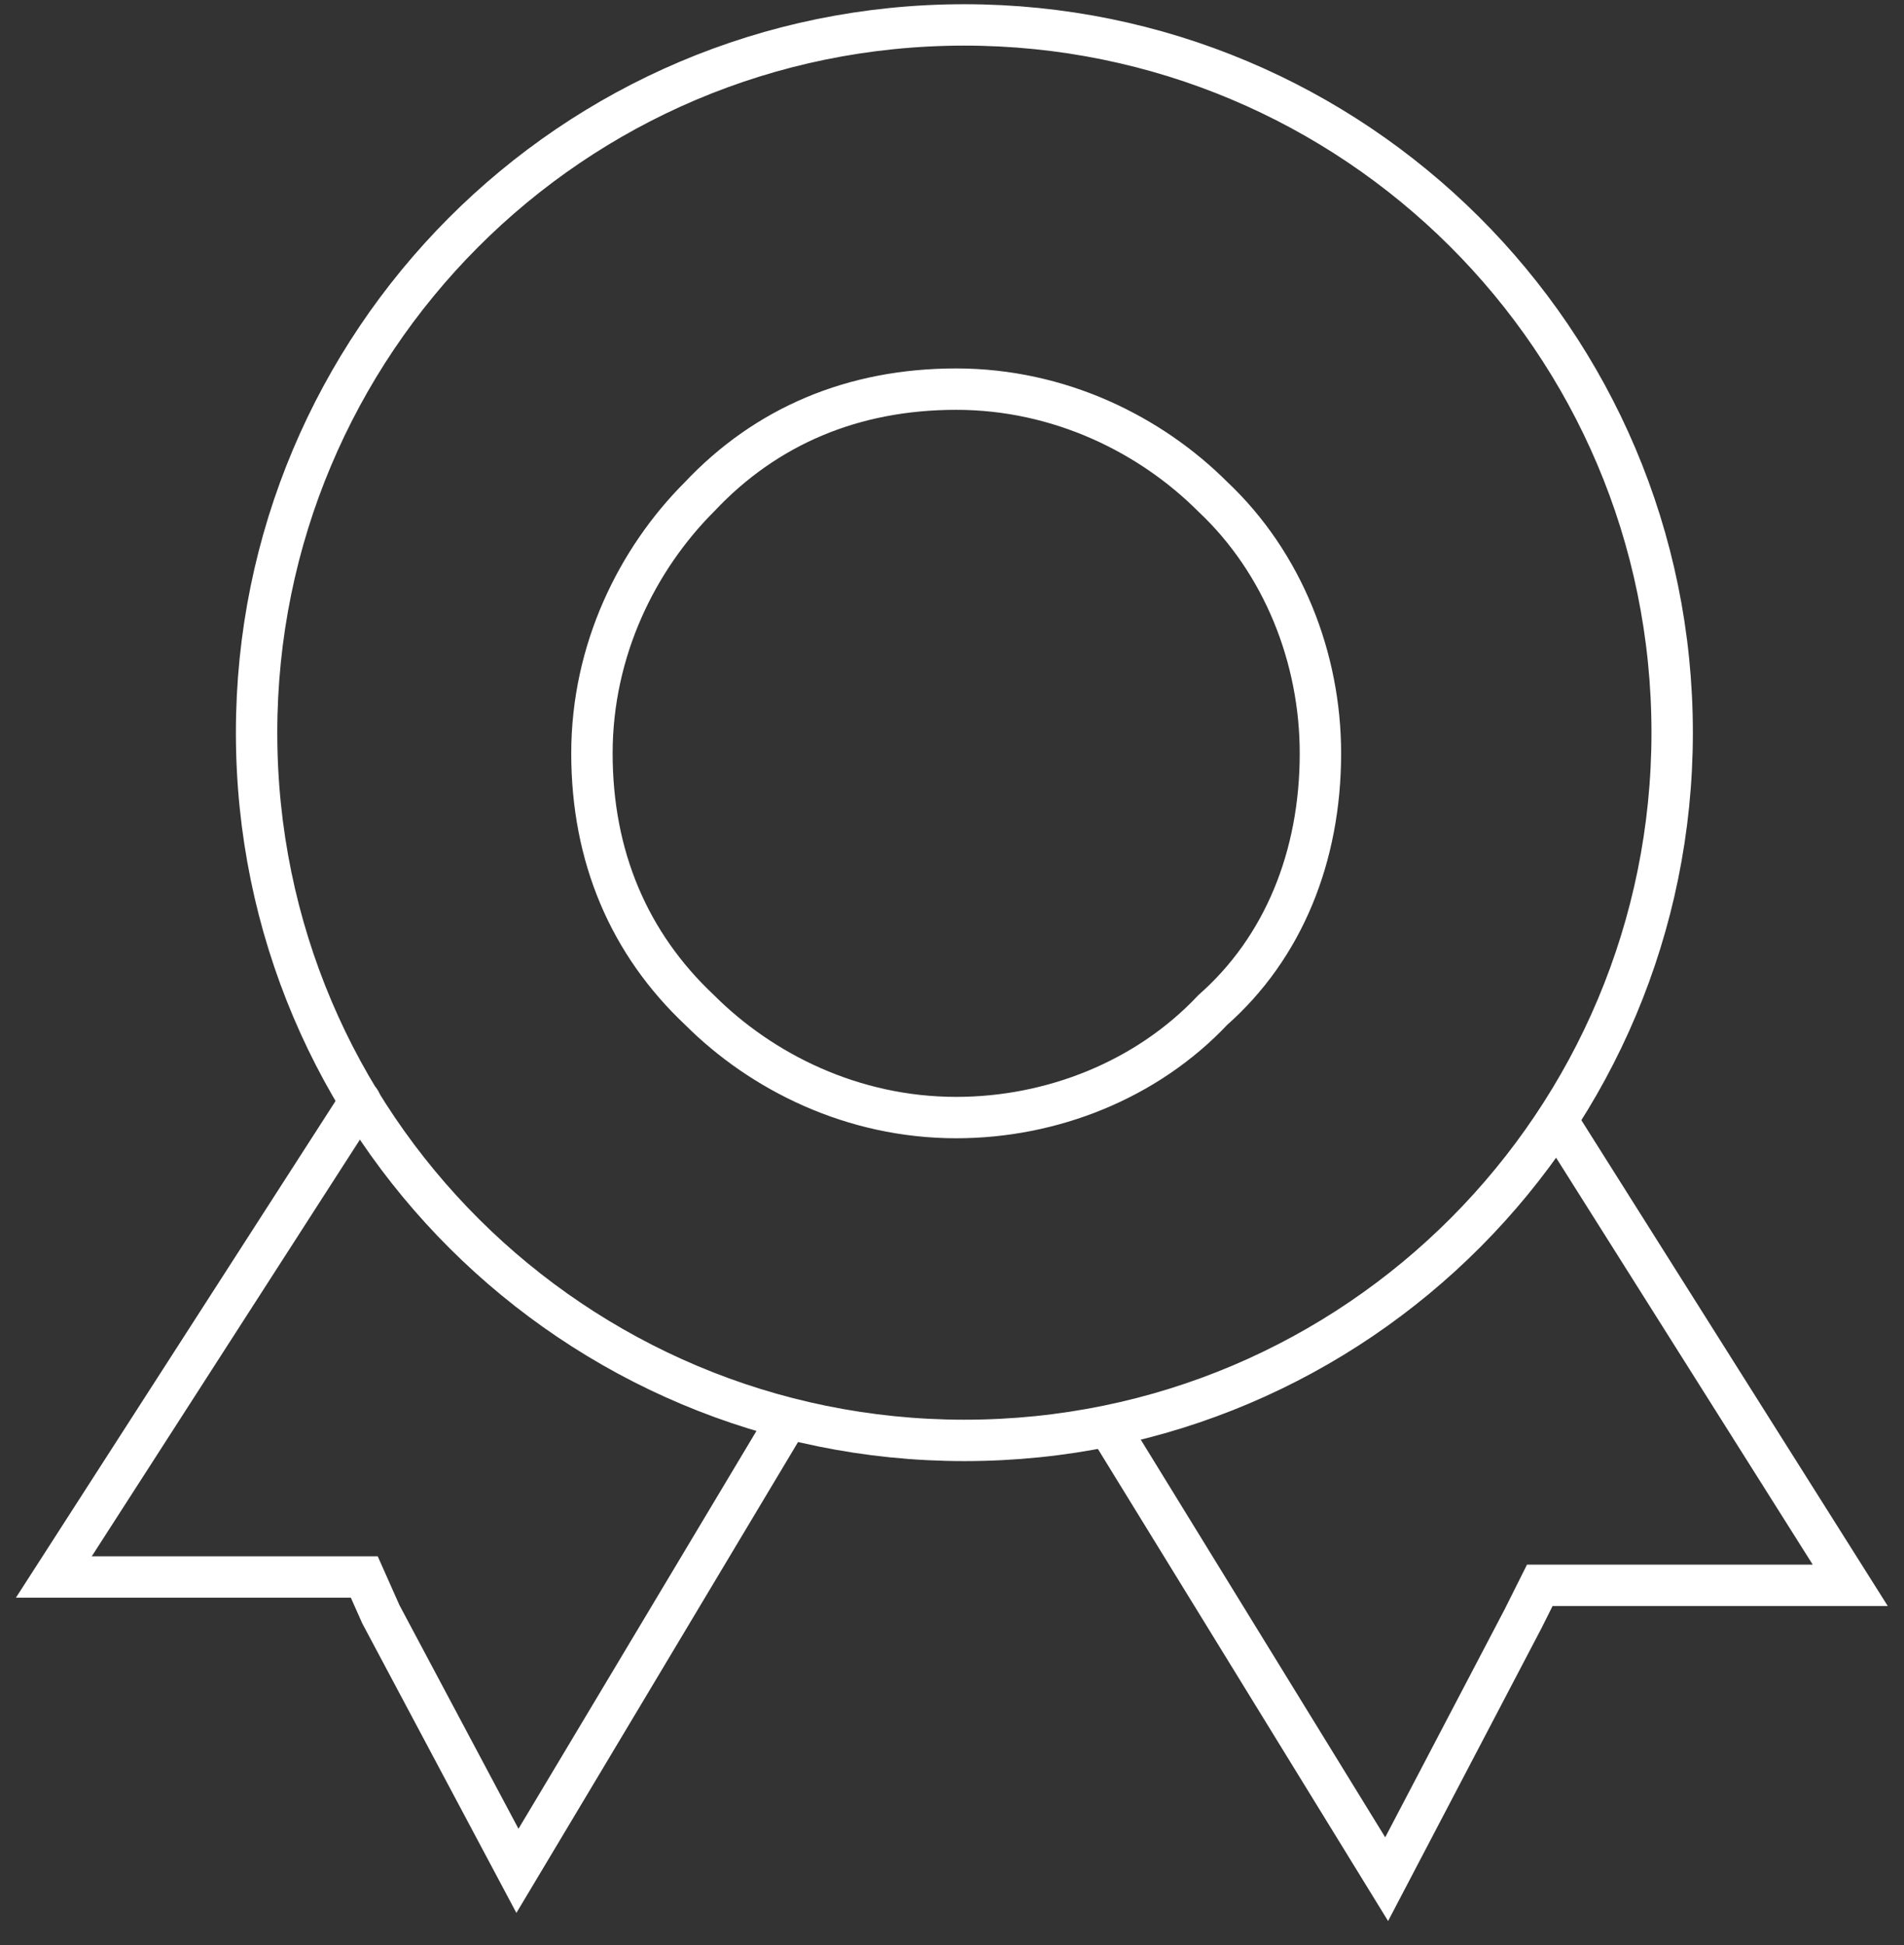 <svg width="46" height="47" viewBox="0 0 46 47" fill="none" xmlns="http://www.w3.org/2000/svg">
<rect x="0" y="0" width="46" height="47" fill="#333333" stroke="none"/>
<path d="M31.901 18.202C31.901 15.902 31.001 13.602 29.301 12.002C27.801 10.502 25.601 9.402 23.101 9.402C20.601 9.402 18.501 10.302 16.901 12.002C15.401 13.502 14.301 15.702 14.301 18.202C14.301 20.702 15.201 22.802 16.901 24.402C18.401 25.902 20.601 27.002 23.101 27.002C25.401 27.002 27.701 26.102 29.301 24.402C31.001 22.902 31.901 20.702 31.901 18.202Z" stroke="white" stroke-miterlimit="10" stroke-linecap="round"/>
<path d="M23.299 34.802C13.899 34.802 6.199 27.202 6.199 17.702C6.199 8.302 13.799 0.602 23.299 0.602C32.699 0.602 40.399 8.202 40.399 17.702C40.399 27.102 32.799 34.802 23.299 34.802Z" stroke="white" stroke-miterlimit="10" stroke-linecap="round"/>
<path d="M37.701 27.203L44.701 38.303H38.001H37.201L36.801 39.103L33.501 45.403L26.801 34.503" stroke="white" stroke-miterlimit="10" stroke-linecap="round"/>
<path d="M8.701 26.602L1.301 38.102H8.001H8.801L9.201 39.002L12.501 45.202L18.901 34.502" stroke="white" stroke-miterlimit="10" stroke-linecap="round"/>
</svg>
